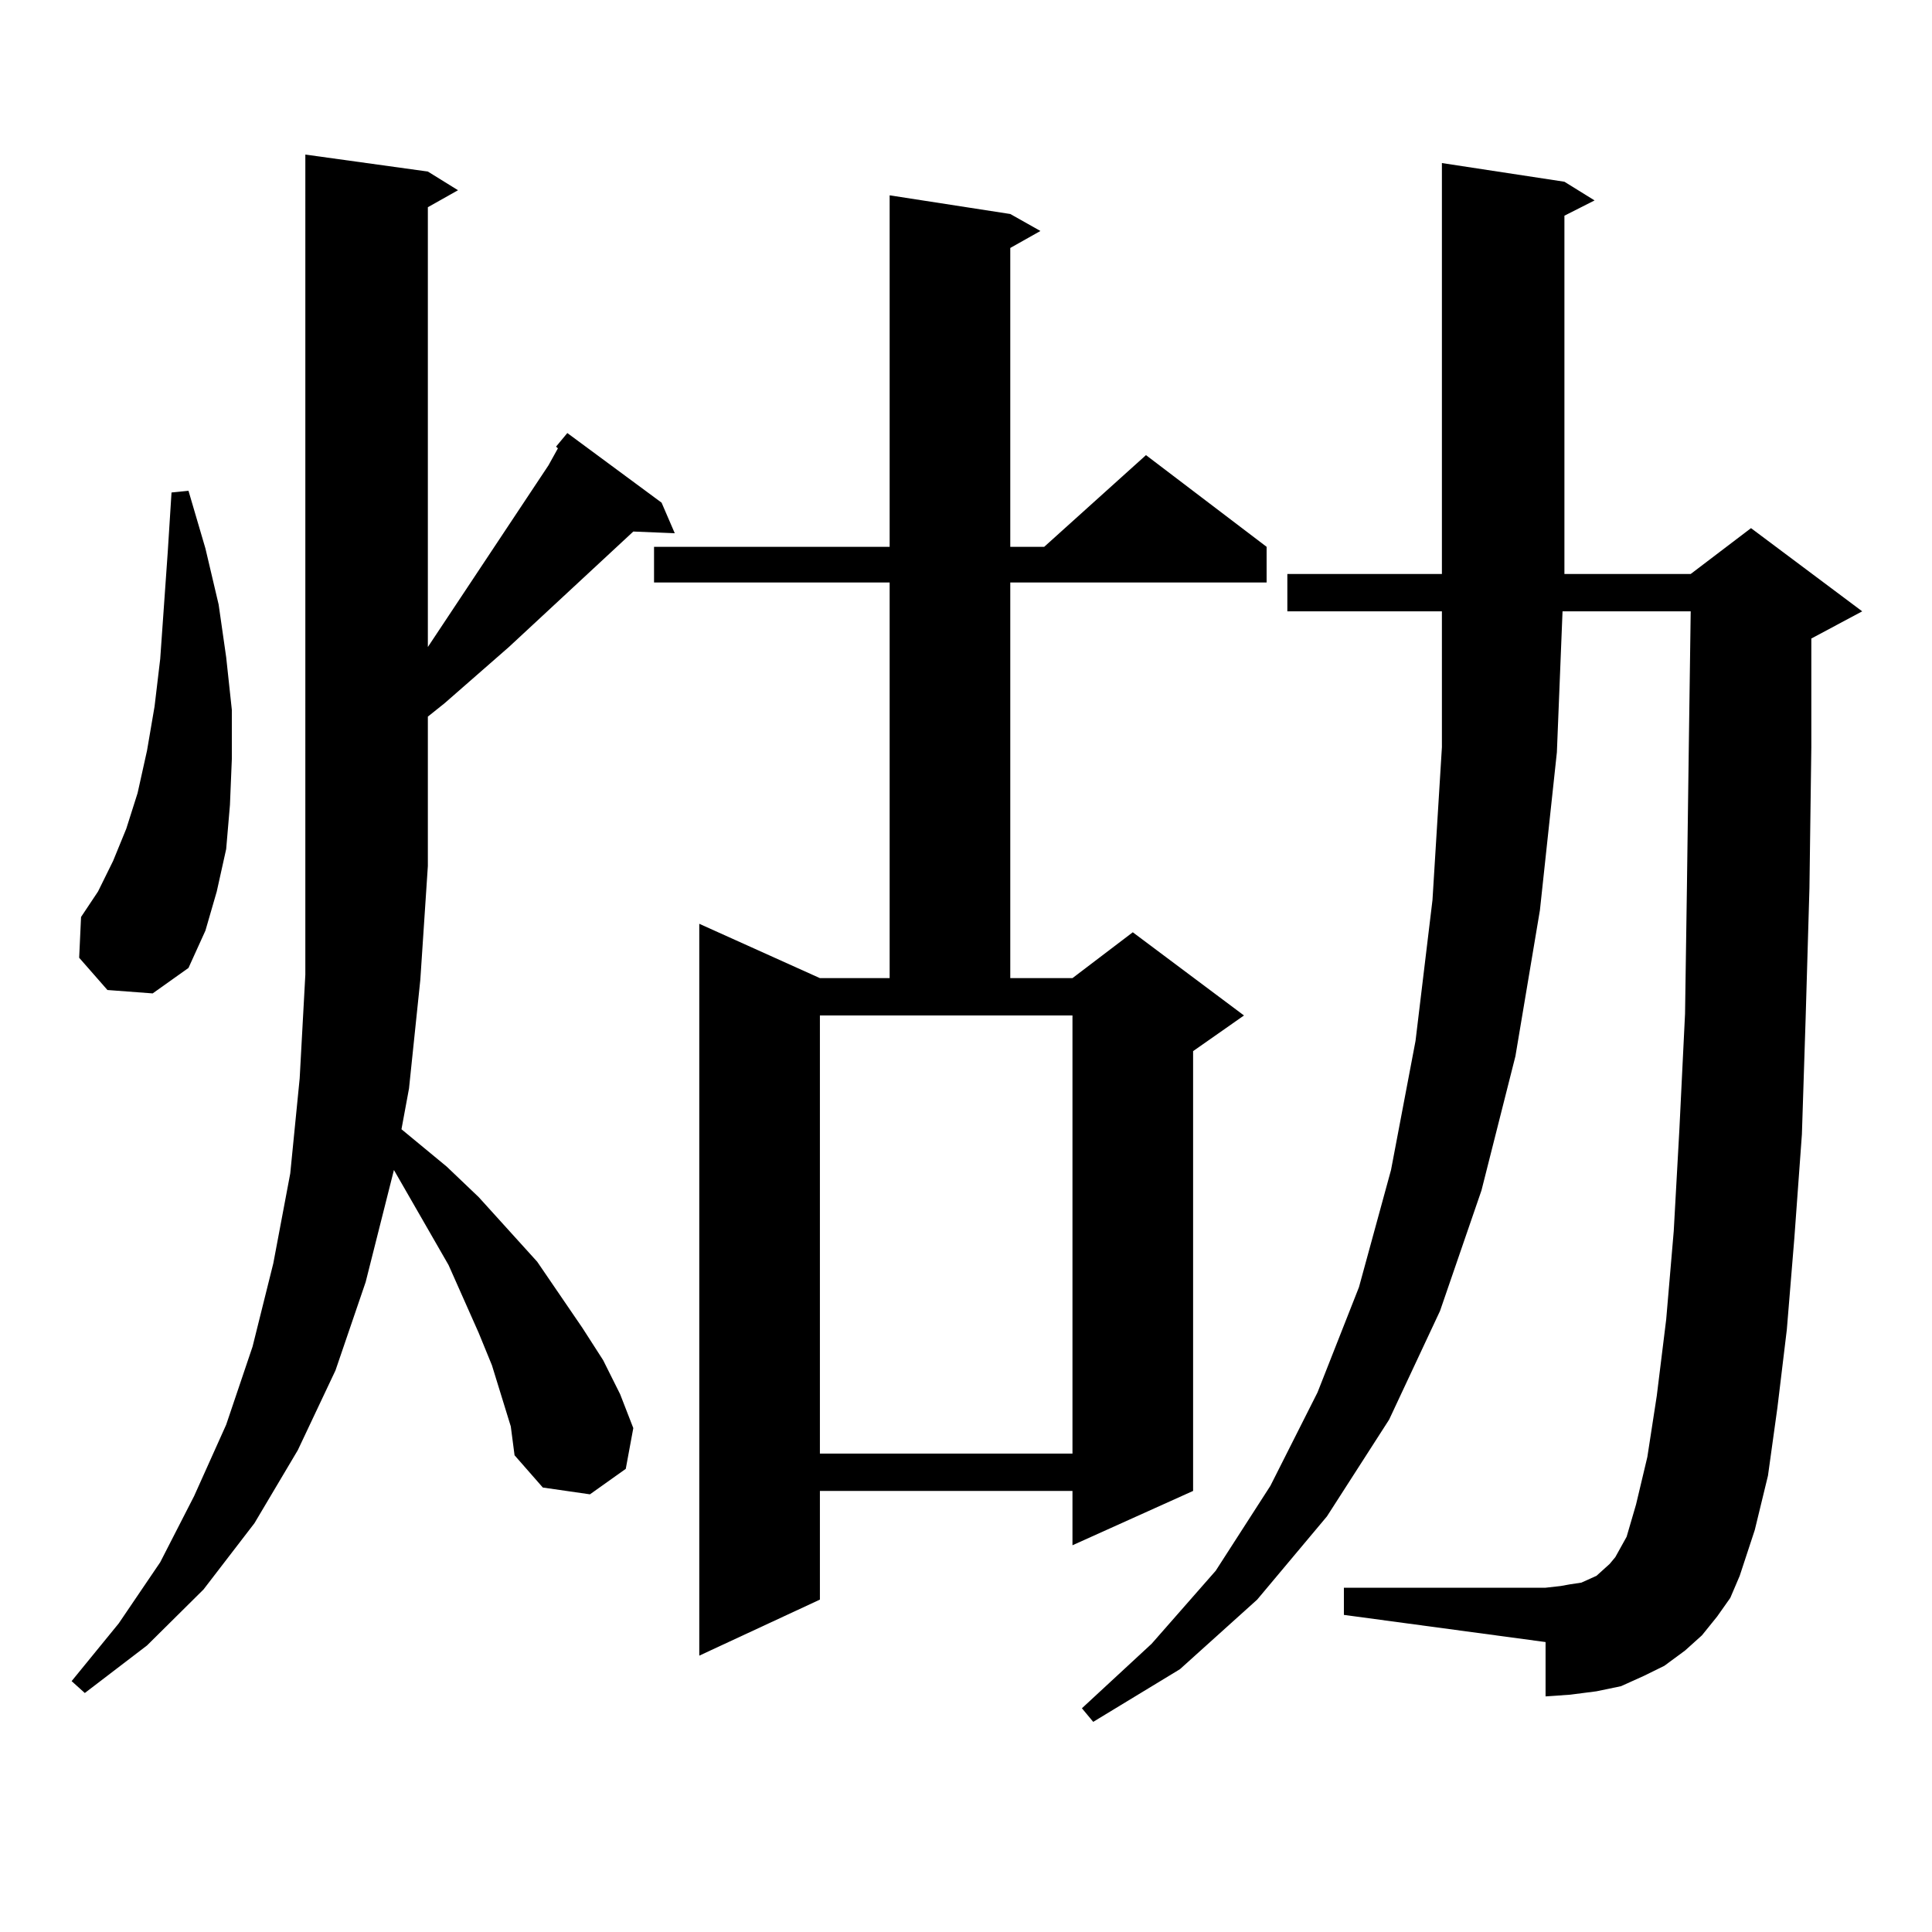 <?xml version="1.0" encoding="utf-8"?>
<!-- Generator: Adobe Illustrator 16.0.0, SVG Export Plug-In . SVG Version: 6.00 Build 0)  -->
<!DOCTYPE svg PUBLIC "-//W3C//DTD SVG 1.1//EN" "http://www.w3.org/Graphics/SVG/1.1/DTD/svg11.dtd">
<svg version="1.1" id="图层_1" xmlns="http://www.w3.org/2000/svg" xmlns:xlink="http://www.w3.org/1999/xlink" x="0px" y="0px"
	 width="1000px" height="1000px" viewBox="0 0 1000 1000" enable-background="new 0 0 1000 1000" xml:space="preserve">
<path d="M287.798,231.176l5.854-7.031l48.779,36.035L349.26,276l-21.463-0.879l-64.389,59.766l-33.17,29.004l-8.78,7.031v77.344
	l-3.902,58.887l-5.854,56.25l-3.902,21.094l23.414,19.336l16.585,15.82l30.243,33.398l23.414,34.277l10.731,16.699l8.78,17.578
	l6.829,17.578l-3.902,21.094l-18.536,13.184l-24.39-3.516l-14.634-16.699l-1.951-14.941l-4.878-15.82l-4.878-15.82l-6.829-16.699
	l-15.609-35.156l-28.292-49.219l-14.634,58.008l-15.609,45.703l-19.512,41.309l-22.438,37.793l-26.341,34.277l-29.268,29.004
	l-32.194,24.609l-6.829-6.152l24.39-29.883l21.463-31.641l17.561-34.277l16.585-36.914l13.658-40.43l10.731-43.066l8.78-46.582
	l4.878-49.219l2.927-53.613V80.004l63.413,8.789l15.609,9.668l-15.609,8.789v227.637l62.438-94.043l4.878-8.789L287.798,231.176z
	 M55.609,512.426l-14.634-16.699l0.976-21.094l8.78-13.184l7.805-15.82l6.829-16.699l5.854-18.457l4.878-21.973l3.902-22.852
	l2.927-24.609l3.902-55.371l1.951-30.762l8.78-0.879l8.78,29.883l6.829,29.004l3.902,27.246l2.927,27.246v25.488l-0.976,23.73
	l-1.951,22.852l-4.878,21.973l-5.854,20.215L97.559,501l-18.536,13.184L55.609,512.426z M522.915,110.766l15.609,8.789
	l-15.609,8.789v154.688h17.561l52.682-47.461l62.438,47.461v18.457h-132.68v204.785h32.194l31.219-23.73l57.56,43.066
	l-26.341,18.457v227.637l-62.438,28.125v-28.125H424.38v56.25l-62.438,29.004V478.148l62.438,28.125h36.097V301.488H338.529v-18.457
	h121.948V101.098L522.915,110.766z M424.38,752.367h130.729V525.609H424.38V752.367z M888.759,836.742l-7.805,9.668l-8.78,7.91
	l-10.731,7.91l-10.731,5.273l-11.707,5.273l-12.683,2.637l-13.658,1.758l-12.683,0.879v-28.125l-104.388-14.063v-14.063h104.388
	l7.805-0.879l4.878-0.879l5.854-0.879l3.902-1.758l3.902-1.758l2.927-2.637l3.902-3.516l2.927-3.516l5.854-10.547l4.878-16.699
	l5.854-24.609l4.878-31.641l4.878-39.551l3.902-45.703l2.927-52.734l2.927-59.766l0.976-65.918l0.976-72.949l0.976-69.434h-66.34
	l-2.927,72.949l-8.78,81.738l-12.683,75.586l-17.561,69.434l-21.463,62.402l-26.341,56.25l-32.194,50.098l-36.097,43.066
	l-39.999,36.035l-44.877,27.246l-5.854-7.031l36.097-33.398l33.17-37.793l28.292-43.945l24.39-48.34l21.463-54.492l16.585-60.645
	l12.683-66.797l8.78-72.949l4.878-79.102V316.43h-79.998v-19.336h79.998V84.398l63.413,9.668l15.609,9.668l-15.609,7.91v185.449
	h65.364l31.219-23.73l57.56,43.066l-26.341,14.063v56.25l-0.976,72.949l-1.951,66.797l-1.951,60.645l-3.902,53.613l-3.902,47.461
	l-4.878,40.43l-4.878,35.156l-6.829,28.125l-7.805,23.73l-4.878,11.426L888.759,836.742z"/>
</svg>
